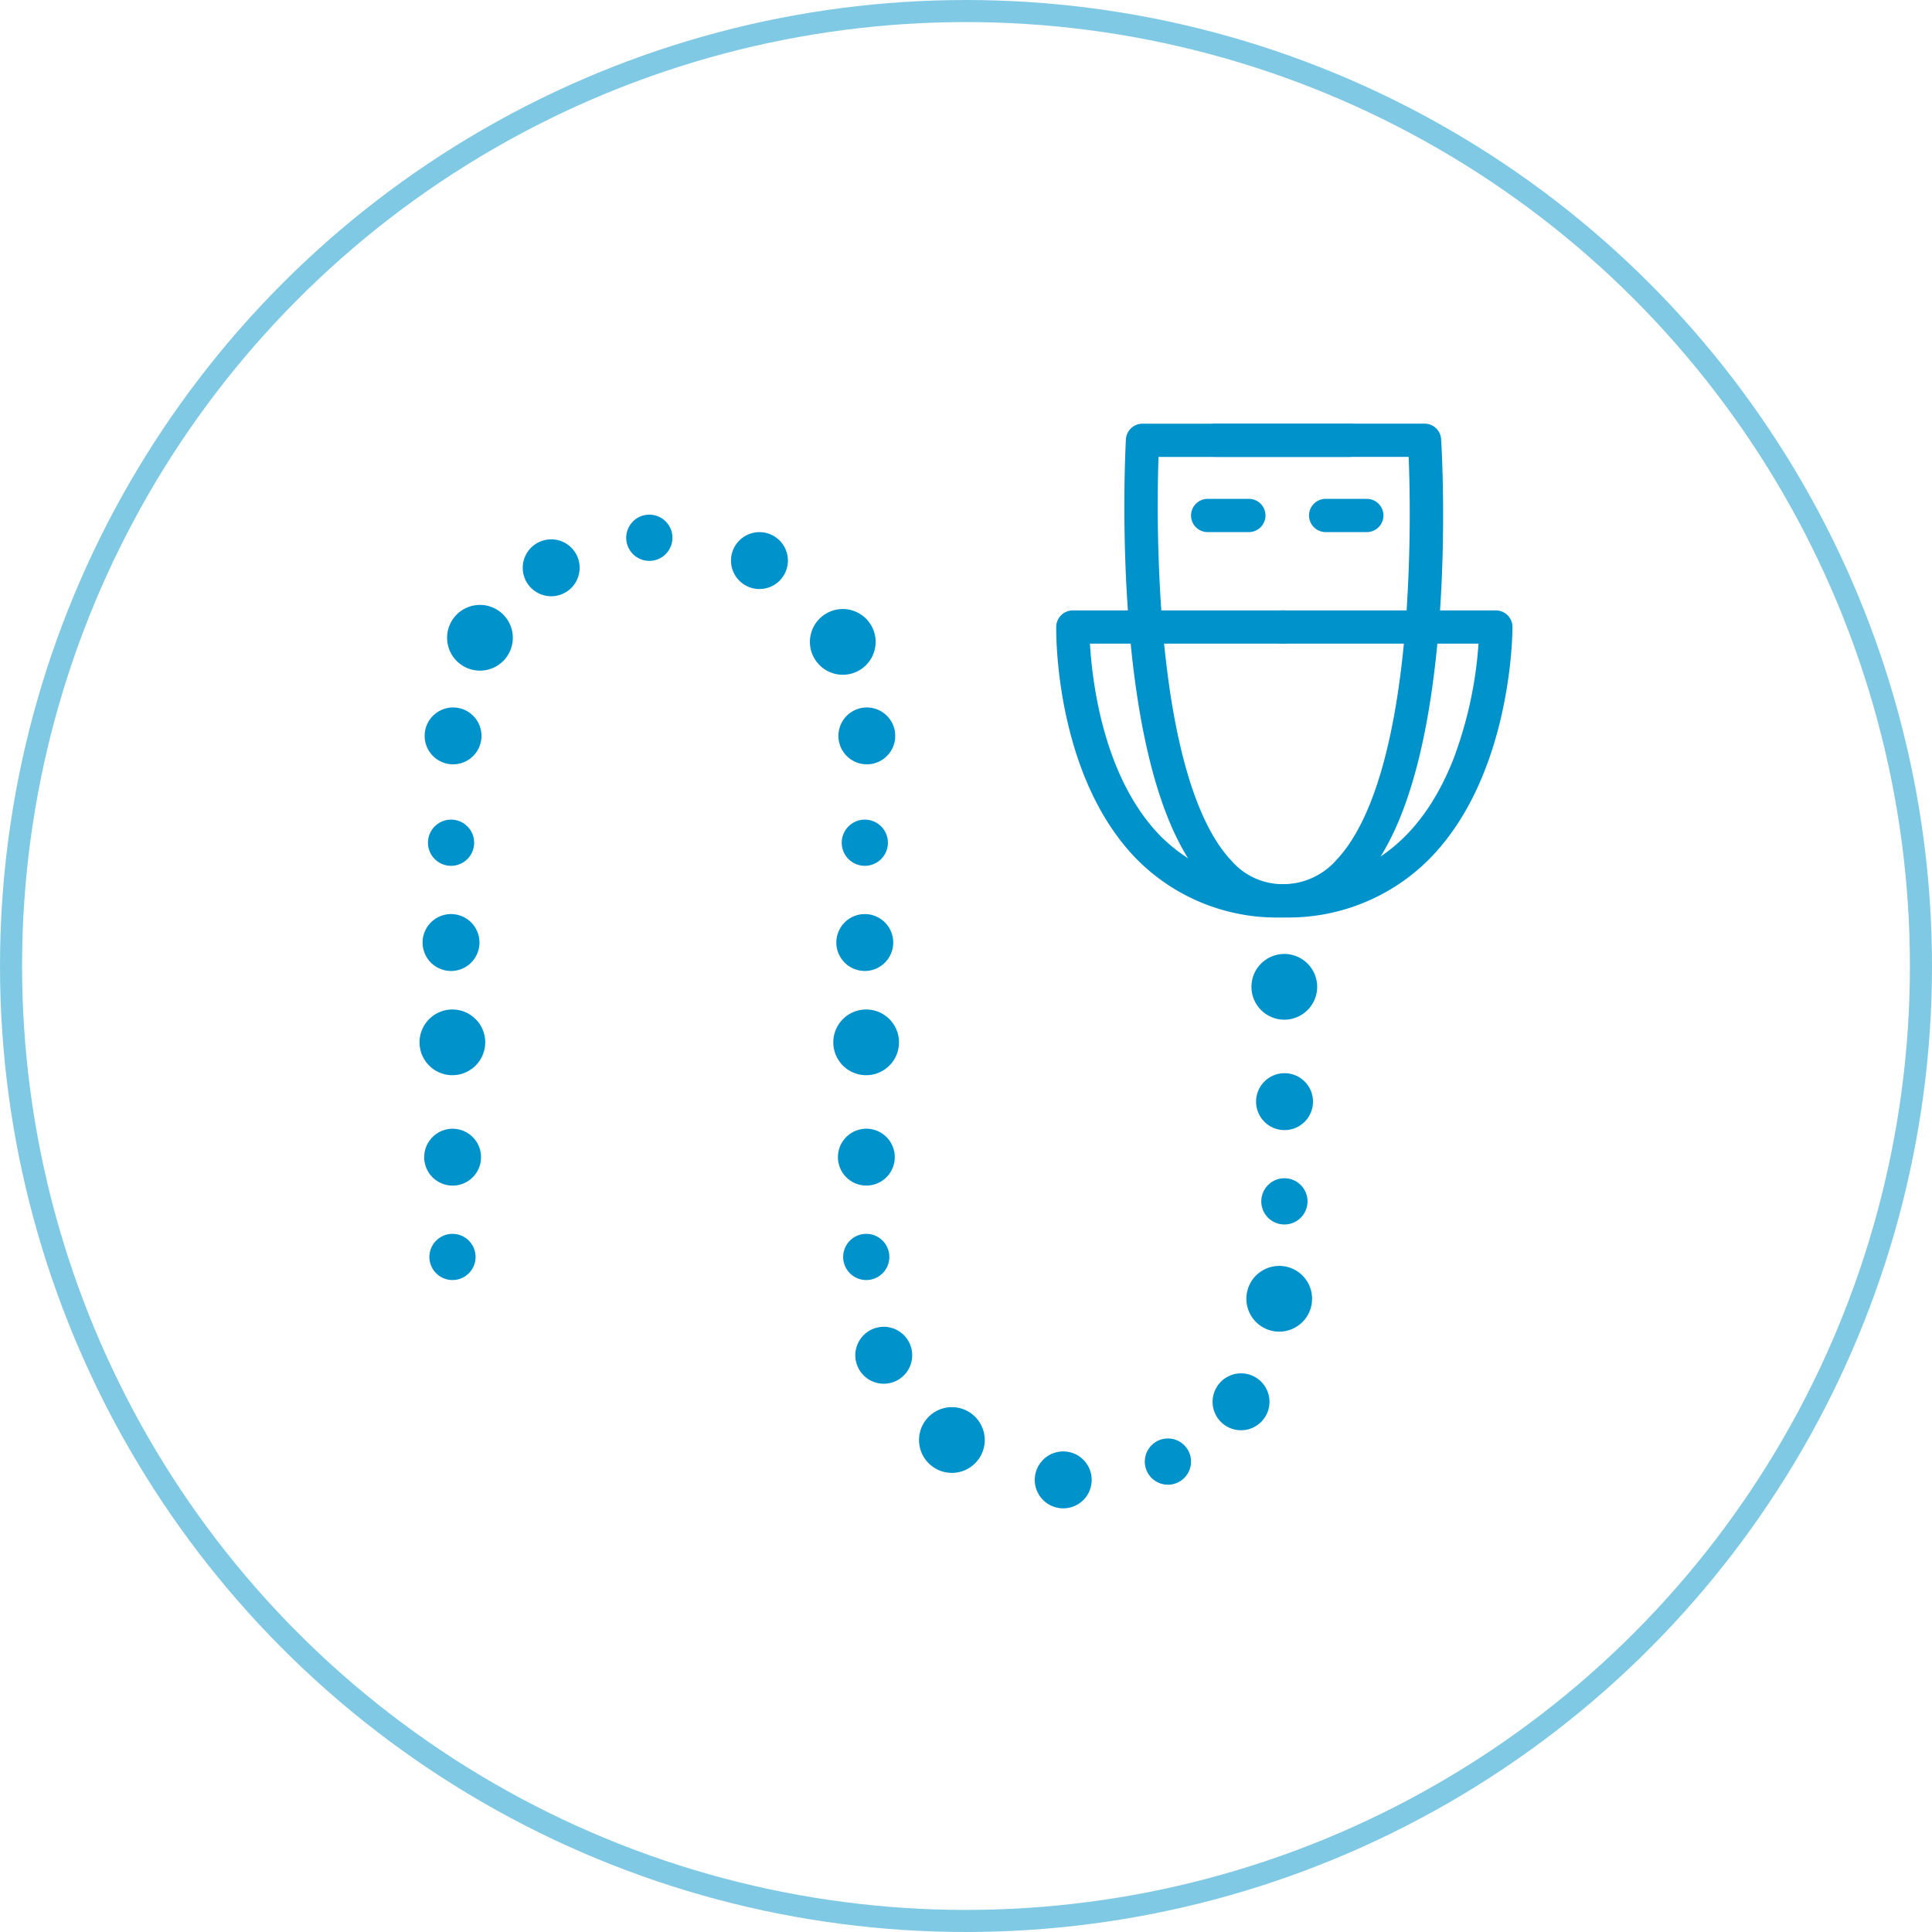 <?xml version="1.0" encoding="UTF-8"?>
<svg xmlns="http://www.w3.org/2000/svg" xmlns:xlink="http://www.w3.org/1999/xlink" width="175" height="175" viewBox="0 0 175 175">
  <defs>
    <clipPath id="clip-path">
      <rect id="Rechteck_1135" data-name="Rechteck 1135" width="99" height="99" transform="translate(1233 7200)" fill="#0093cb"></rect>
    </clipPath>
  </defs>
  <g id="Gruppe_3592" data-name="Gruppe 3592" transform="translate(-272 -278)">
    <g id="Ellipse_10" data-name="Ellipse 10" transform="translate(272 278)" fill="none" stroke="#0093cb" stroke-width="2" opacity="0.5">
      <circle cx="87.5" cy="87.5" r="87.5" stroke="none"></circle>
      <circle cx="87.5" cy="87.5" r="86.5" fill="none"></circle>
    </g>
    <g id="Gruppe_maskieren_21" data-name="Gruppe maskieren 21" transform="translate(-923 -6884)" clip-path="url(#clip-path)">
      <g id="_09_stecker_2_Stecker" data-name="09_stecker_2_Stecker" transform="translate(1207.123 7173.734)">
        <path id="Pfad_7570" data-name="Pfad 7570" d="M26.3,93.08h0a2.575,2.575,0,1,1,.754,1.824A2.577,2.577,0,0,1,26.3,93.08Z" fill="#0093cb" fill-rule="evenodd"></path>
        <path id="Pfad_7571" data-name="Pfad 7571" d="M30.955,102.12h0a2.092,2.092,0,1,1-2.094-2.092,2.092,2.092,0,0,1,2.094,2.092Z" fill="#0093cb" fill-rule="evenodd"></path>
        <path id="Pfad_7572" data-name="Pfad 7572" d="M31.308,73.641h0a2.577,2.577,0,1,1-2.578-2.578A2.577,2.577,0,0,1,31.308,73.641Z" fill="#0093cb" fill-rule="evenodd"></path>
        <path id="Pfad_7573" data-name="Pfad 7573" d="M26.642,64.6h0a2.092,2.092,0,1,1,2.094,2.092A2.092,2.092,0,0,1,26.642,64.6Z" fill="#0093cb" fill-rule="evenodd"></path>
        <path id="Pfad_7574" data-name="Pfad 7574" d="M25.978,83.447h0a2.976,2.976,0,1,1,1.387,1.811,2.976,2.976,0,0,1-1.387-1.811Z" fill="#0093cb" fill-rule="evenodd"></path>
        <path id="Pfad_7575" data-name="Pfad 7575" d="M26.341,54.924h0a2.575,2.575,0,1,1,.757,1.823,2.577,2.577,0,0,1-.757-1.823Z" fill="#0093cb" fill-rule="evenodd"></path>
        <path id="Pfad_7576" data-name="Pfad 7576" d="M63.776,93.08h0A2.575,2.575,0,1,1,64.53,94.9a2.577,2.577,0,0,1-.754-1.824Z" fill="#0093cb" fill-rule="evenodd"></path>
        <path id="Pfad_7577" data-name="Pfad 7577" d="M68.434,102.12h0a2.092,2.092,0,1,1-2.094-2.092A2.092,2.092,0,0,1,68.434,102.12Z" fill="#0093cb" fill-rule="evenodd"></path>
        <path id="Pfad_7578" data-name="Pfad 7578" d="M68.786,73.641h0a2.577,2.577,0,1,1-2.578-2.578A2.577,2.577,0,0,1,68.786,73.641Z" fill="#0093cb" fill-rule="evenodd"></path>
        <path id="Pfad_7579" data-name="Pfad 7579" d="M64.12,64.6h0a2.092,2.092,0,1,1,2.094,2.092A2.092,2.092,0,0,1,64.12,64.6Z" fill="#0093cb" fill-rule="evenodd"></path>
        <path id="Pfad_7580" data-name="Pfad 7580" d="M63.457,83.447h0a2.976,2.976,0,1,1,1.387,1.811,2.976,2.976,0,0,1-1.387-1.811Z" fill="#0093cb" fill-rule="evenodd"></path>
        <path id="Pfad_7581" data-name="Pfad 7581" d="M63.819,54.924h0a2.575,2.575,0,1,1,.757,1.823,2.577,2.577,0,0,1-.757-1.823Z" fill="#0093cb" fill-rule="evenodd"></path>
        <path id="Pfad_7582" data-name="Pfad 7582" d="M34.228,45.268h0a2.977,2.977,0,1,1-1.387-1.81,2.977,2.977,0,0,1,1.387,1.81Z" fill="#0093cb" fill-rule="evenodd"></path>
        <path id="Pfad_7583" data-name="Pfad 7583" d="M40.382,39.7h0A2.578,2.578,0,1,1,37.8,37.119,2.578,2.578,0,0,1,40.382,39.7Z" fill="#0093cb" fill-rule="evenodd"></path>
        <path id="Pfad_7584" data-name="Pfad 7584" d="M44.6,36.978h0A2.094,2.094,0,1,1,46.7,39.071,2.094,2.094,0,0,1,44.6,36.978Z" fill="#0093cb" fill-rule="evenodd"></path>
        <path id="Pfad_7585" data-name="Pfad 7585" d="M54.091,39.043h0a2.577,2.577,0,1,1,2.578,2.578,2.577,2.577,0,0,1-2.578-2.578Z" fill="#0093cb" fill-rule="evenodd"></path>
        <path id="Pfad_7586" data-name="Pfad 7586" d="M67.092,45.641h0a2.977,2.977,0,1,1-1.387-1.81A2.977,2.977,0,0,1,67.092,45.641Z" fill="#0093cb" fill-rule="evenodd"></path>
        <path id="Pfad_7587" data-name="Pfad 7587" d="M65.35,111.026h0a2.578,2.578,0,1,1,2.578,2.577A2.578,2.578,0,0,1,65.35,111.026Z" fill="#0093cb" fill-rule="evenodd"></path>
        <path id="Pfad_7588" data-name="Pfad 7588" d="M76.975,117.935h0a2.977,2.977,0,1,1-1.387-1.81,2.977,2.977,0,0,1,1.387,1.81Z" fill="#0093cb" fill-rule="evenodd"></path>
        <path id="Pfad_7589" data-name="Pfad 7589" d="M81.606,122.315h0a2.578,2.578,0,1,1,2.578,2.577A2.578,2.578,0,0,1,81.606,122.315Z" fill="#0093cb" fill-rule="evenodd"></path>
        <path id="Pfad_7590" data-name="Pfad 7590" d="M91.573,120.659h0a2.094,2.094,0,1,1,2.093,2.092,2.094,2.094,0,0,1-2.093-2.092Z" fill="#0093cb" fill-rule="evenodd"></path>
        <path id="Pfad_7591" data-name="Pfad 7591" d="M102.867,115.242h0a2.577,2.577,0,1,1-2.578-2.578,2.577,2.577,0,0,1,2.578,2.578Z" fill="#0093cb" fill-rule="evenodd"></path>
        <path id="Pfad_7592" data-name="Pfad 7592" d="M106.626,105.141h0a2.977,2.977,0,1,1-1.387-1.81A2.977,2.977,0,0,1,106.626,105.141Z" fill="#0093cb" fill-rule="evenodd"></path>
        <path id="Pfad_7593" data-name="Pfad 7593" d="M101.652,88.053h0a2.578,2.578,0,1,1,2.578,2.578A2.578,2.578,0,0,1,101.652,88.053Z" fill="#0093cb" fill-rule="evenodd"></path>
        <path id="Pfad_7594" data-name="Pfad 7594" d="M106.312,97.084h0a2.094,2.094,0,1,1-2.093-2.092,2.094,2.094,0,0,1,2.093,2.092Z" fill="#0093cb" fill-rule="evenodd"></path>
        <path id="Pfad_7595" data-name="Pfad 7595" d="M101.333,78.42h0a2.977,2.977,0,1,1,1.387,1.81A2.977,2.977,0,0,1,101.333,78.42Z" fill="#0093cb" fill-rule="evenodd"></path>
        <path id="Pfad_7596" data-name="Pfad 7596" d="M104.026,71.365A9.1,9.1,0,0,1,97.237,68.3c-8.969-9.483-7.445-38.984-7.375-40.235a1.505,1.505,0,0,1,1.5-1.422h18.76a1.505,1.505,0,0,1,0,3.01H92.815a139.508,139.508,0,0,0,.3,14.554c.843,10.938,3.024,18.56,6.308,22.022a6.129,6.129,0,0,0,4.6,2.124c7.338,0,12.559-3.825,15.517-11.367A36.714,36.714,0,0,0,121.8,46.566H104.026a1.505,1.505,0,0,1,0-3.01h19.346a1.505,1.505,0,0,1,1.505,1.505c0,.549-.059,13.524-7.6,21.084A18.008,18.008,0,0,1,104.026,71.365Z" fill="#0093cb"></path>
        <path id="Pfad_7597" data-name="Pfad 7597" d="M104.1,71.365a17.832,17.832,0,0,1-13.224-5.238c-7.452-7.576-7.338-20.538-7.327-21.086a1.505,1.505,0,0,1,1.505-1.483H104.1a1.505,1.505,0,1,1,0,3.01H86.606c.2,3.462,1.222,12.181,6.423,17.46a14.929,14.929,0,0,0,11.071,4.33,6.454,6.454,0,0,0,4.872-2.244c3.311-3.528,5.486-11.138,6.278-22.015a135.416,135.416,0,0,0,.224-14.45H98a1.505,1.505,0,1,1,0-3.01H116.91a1.505,1.505,0,0,1,1.505,1.412c.078,1.24,1.8,30.492-7.246,40.117A9.437,9.437,0,0,1,104.1,71.365Z" fill="#0093cb"></path>
        <path id="Pfad_7598" data-name="Pfad 7598" d="M111.684,36.463h-3.731a1.505,1.505,0,0,1,0-3.01h3.731a1.505,1.505,0,1,1,0,3.01Z" fill="#0093cb"></path>
        <path id="Pfad_7599" data-name="Pfad 7599" d="M101,36.463H97.266a1.505,1.505,0,0,1,0-3.01H101a1.505,1.505,0,0,1,0,3.01Z" fill="#0093cb"></path>
      </g>
    </g>
  </g>
</svg>
